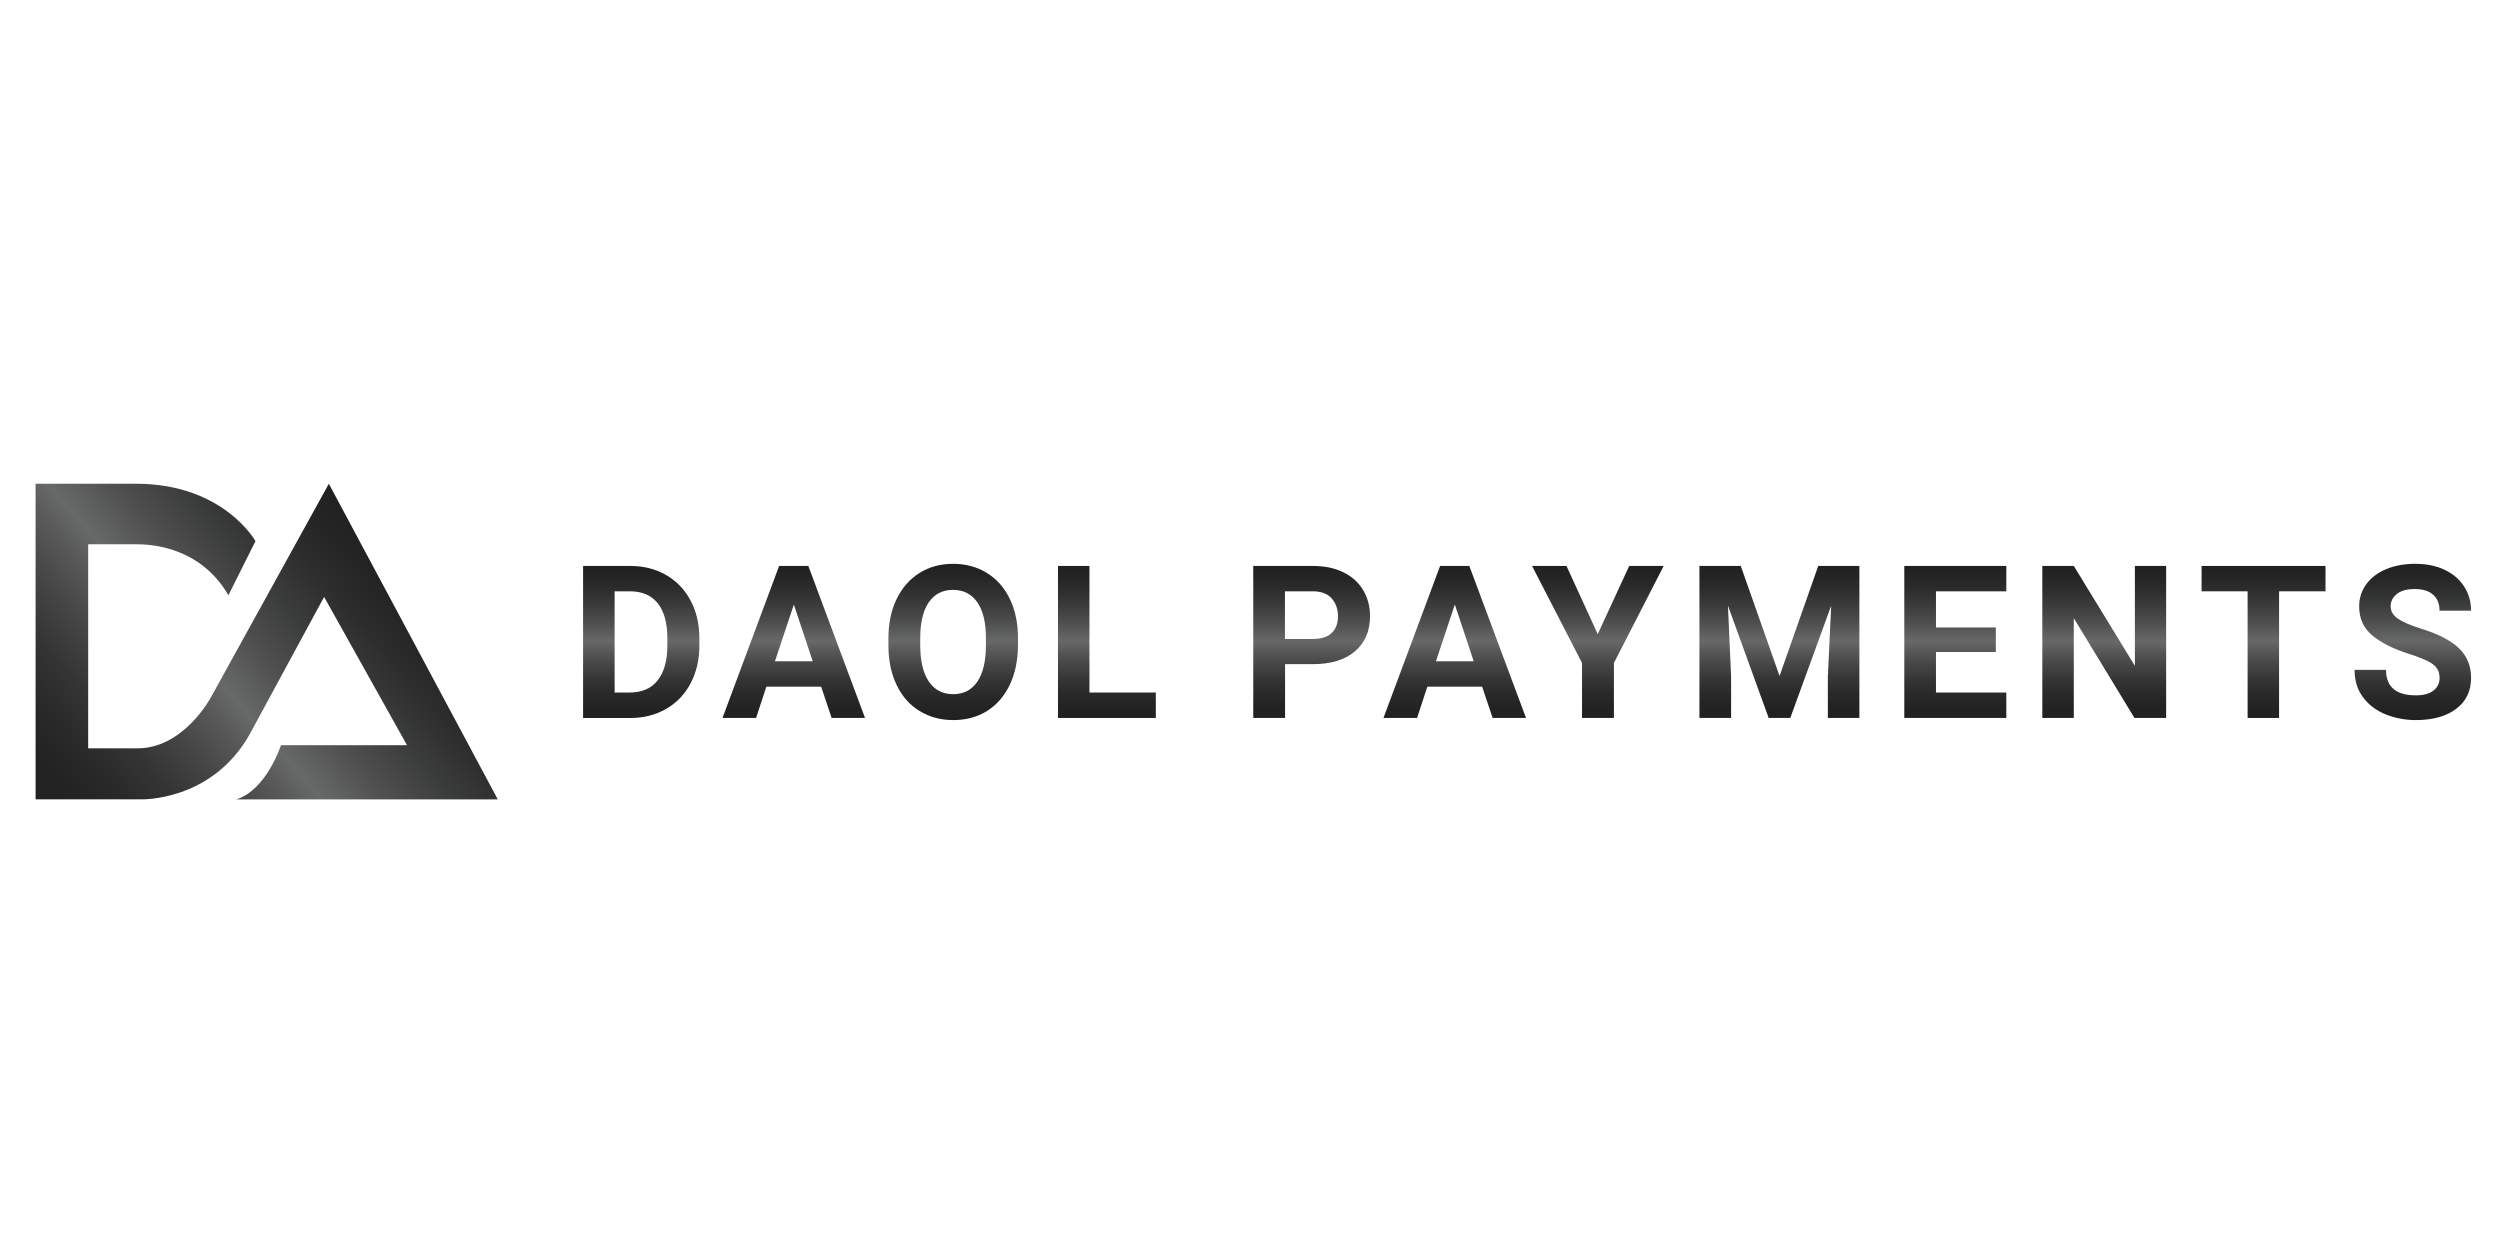 <?xml version="1.0" encoding="utf-8"?>
<!-- Generator: Adobe Illustrator 27.0.0, SVG Export Plug-In . SVG Version: 6.00 Build 0)  -->
<svg version="1.1" id="레이어_1" xmlns="http://www.w3.org/2000/svg" xmlns:xlink="http://www.w3.org/1999/xlink" x="0px"
	 y="0px" viewBox="0 0 364.61 180.38" style="enable-background:new 0 0 364.61 180.38;" xml:space="preserve">
<style type="text/css">
	.st0{fill:url(#SVGID_1_);}
	.st1{fill:url(#SVGID_00000137130313173287192000000015769753441293692547_);}
	.st2{fill:url(#SVGID_00000021116866125127455420000000198745771528208534_);}
	.st3{fill:url(#SVGID_00000165928222079237828370000012611196363607043758_);}
	.st4{fill:url(#SVGID_00000117667810384388851030000010911307598780605837_);}
	.st5{fill:url(#SVGID_00000005964974130950914000000006025121011419566506_);}
	.st6{fill:url(#SVGID_00000038413299319248626550000006370884115208753063_);}
	.st7{fill:url(#SVGID_00000157266505614892449210000012923208376260939908_);}
	.st8{fill:url(#SVGID_00000145739974839648415810000002010584738580892289_);}
	.st9{fill:url(#SVGID_00000056394848460328756240000010261905203145804448_);}
	.st10{fill:url(#SVGID_00000063592220866414942550000005626596113685024896_);}
	.st11{fill:url(#SVGID_00000112634782074005843620000008062008414243785110_);}
	.st12{fill:url(#SVGID_00000079462545917014959600000017955738808395389845_);}
</style>
<linearGradient id="SVGID_1_" gradientUnits="userSpaceOnUse" x1="8.3" y1="120.153" x2="55.45" y2="79.166">
	<stop  offset="0" style="stop-color:#212121"/>
	<stop  offset="0.077" style="stop-color:#232323"/>
	<stop  offset="0.163" style="stop-color:#2A2A2A"/>
	<stop  offset="0.254" style="stop-color:#353535"/>
	<stop  offset="0.348" style="stop-color:#444544"/>
	<stop  offset="0.444" style="stop-color:#595959"/>
	<stop  offset="0.504" style="stop-color:#676969"/>
	<stop  offset="0.617" style="stop-color:#505050"/>
	<stop  offset="0.735" style="stop-color:#3B3C3C"/>
	<stop  offset="0.842" style="stop-color:#2D2D2D"/>
	<stop  offset="0.934" style="stop-color:#242424"/>
	<stop  offset="1" style="stop-color:#212121"/>
</linearGradient>
<path class="st0" d="M33.31,86.82l3.95-7.9c0,0-4.65-8.37-17.43-8.37H5.19v46.03h15.34c0,0,10.23,0.37,15.81-9.35l10.93-20.17
	l12.09,21.62H40.98c0,0-2.09,6.51-6.51,7.91H72.6L47.96,70.55l-17.2,31.15c0,0-3.95,7.44-10.69,7.44h-7.21V79.38h7.05
	c3.69,0,7.36,1.14,10.17,3.53C31.25,83.91,32.38,85.19,33.31,86.82z"/>
<g>
	
		<linearGradient id="SVGID_00000129904799853632079160000016535730740023645578_" gradientUnits="userSpaceOnUse" x1="93.511" y1="104.706" x2="93.511" y2="82.537">
		<stop  offset="0" style="stop-color:#212121"/>
		<stop  offset="0.077" style="stop-color:#232323"/>
		<stop  offset="0.163" style="stop-color:#2A2A2A"/>
		<stop  offset="0.254" style="stop-color:#353535"/>
		<stop  offset="0.348" style="stop-color:#444544"/>
		<stop  offset="0.444" style="stop-color:#595959"/>
		<stop  offset="0.504" style="stop-color:#676969"/>
		<stop  offset="0.617" style="stop-color:#505050"/>
		<stop  offset="0.735" style="stop-color:#3B3C3C"/>
		<stop  offset="0.842" style="stop-color:#2D2D2D"/>
		<stop  offset="0.934" style="stop-color:#242424"/>
		<stop  offset="1" style="stop-color:#212121"/>
	</linearGradient>
	<path style="fill:url(#SVGID_00000129904799853632079160000016535730740023645578_);" d="M97.16,83.87
		c1.53,0.89,2.72,2.13,3.57,3.74c0.85,1.6,1.27,3.44,1.27,5.53v0.98c0,2.08-0.43,3.92-1.27,5.53c-0.85,1.6-2.04,2.85-3.58,3.74
		c-1.54,0.89-3.31,1.33-5.31,1.33h-6.8V82.54h6.86C93.87,82.54,95.62,82.98,97.16,83.87z M89.65,101h2.17c1.8,0,3.17-0.59,4.1-1.78
		c0.94-1.18,1.41-2.89,1.41-5.11V93.1c0-2.22-0.46-3.92-1.39-5.1c-0.93-1.17-2.28-1.76-4.06-1.76h-2.24V101z"/>
	
		<linearGradient id="SVGID_00000152975208536110802430000008258750167549834918_" gradientUnits="userSpaceOnUse" x1="115.759" y1="104.706" x2="115.759" y2="82.537">
		<stop  offset="0" style="stop-color:#212121"/>
		<stop  offset="0.077" style="stop-color:#232323"/>
		<stop  offset="0.163" style="stop-color:#2A2A2A"/>
		<stop  offset="0.254" style="stop-color:#353535"/>
		<stop  offset="0.348" style="stop-color:#444544"/>
		<stop  offset="0.444" style="stop-color:#595959"/>
		<stop  offset="0.504" style="stop-color:#676969"/>
		<stop  offset="0.617" style="stop-color:#505050"/>
		<stop  offset="0.735" style="stop-color:#3B3C3C"/>
		<stop  offset="0.842" style="stop-color:#2D2D2D"/>
		<stop  offset="0.934" style="stop-color:#242424"/>
		<stop  offset="1" style="stop-color:#212121"/>
	</linearGradient>
	<path style="fill:url(#SVGID_00000152975208536110802430000008258750167549834918_);" d="M113.63,82.54h4.26l8.27,22.17h-4.87
		l-1.53-4.56h-7.99l-1.5,4.56h-4.9L113.63,82.54z M115.78,88.17l-2.76,8.27h5.51L115.78,88.17z"/>
	
		<linearGradient id="SVGID_00000022528038619206046320000004859512218045218969_" gradientUnits="userSpaceOnUse" x1="139.003" y1="105.013" x2="139.003" y2="82.23">
		<stop  offset="0" style="stop-color:#212121"/>
		<stop  offset="0.077" style="stop-color:#232323"/>
		<stop  offset="0.163" style="stop-color:#2A2A2A"/>
		<stop  offset="0.254" style="stop-color:#353535"/>
		<stop  offset="0.348" style="stop-color:#444544"/>
		<stop  offset="0.444" style="stop-color:#595959"/>
		<stop  offset="0.504" style="stop-color:#676969"/>
		<stop  offset="0.617" style="stop-color:#505050"/>
		<stop  offset="0.735" style="stop-color:#3B3C3C"/>
		<stop  offset="0.842" style="stop-color:#2D2D2D"/>
		<stop  offset="0.934" style="stop-color:#242424"/>
		<stop  offset="1" style="stop-color:#212121"/>
	</linearGradient>
	<path style="fill:url(#SVGID_00000022528038619206046320000004859512218045218969_);" d="M147.26,99.9
		c-0.8,1.65-1.91,2.92-3.32,3.8c-1.42,0.88-3.06,1.32-4.91,1.32c-1.84,0-3.47-0.44-4.91-1.32s-2.56-2.14-3.35-3.8
		c-0.8-1.65-1.2-3.59-1.2-5.82v-0.92c0-2.22,0.4-4.16,1.2-5.8c0.8-1.64,1.91-2.91,3.34-3.8c1.43-0.89,3.06-1.33,4.9-1.33
		c1.84,0,3.48,0.44,4.92,1.33s2.56,2.15,3.35,3.8c0.8,1.64,1.19,3.58,1.19,5.8v0.92C148.45,96.31,148.05,98.25,147.26,99.9z
		 M142.54,87.85c-0.84-1.21-2.02-1.82-3.55-1.82c-1.53,0-2.71,0.61-3.54,1.82c-0.83,1.22-1.24,2.98-1.24,5.28v0.95
		c0,2.31,0.42,4.08,1.25,5.31c0.84,1.24,2.02,1.85,3.55,1.85c1.53,0,2.71-0.61,3.54-1.84c0.83-1.22,1.24-3,1.24-5.33v-0.95
		C143.8,90.82,143.38,89.06,142.54,87.85z"/>
	
		<linearGradient id="SVGID_00000112599750532708812490000009504629736328812219_" gradientUnits="userSpaceOnUse" x1="161.431" y1="104.706" x2="161.431" y2="82.537">
		<stop  offset="0" style="stop-color:#212121"/>
		<stop  offset="0.077" style="stop-color:#232323"/>
		<stop  offset="0.163" style="stop-color:#2A2A2A"/>
		<stop  offset="0.254" style="stop-color:#353535"/>
		<stop  offset="0.348" style="stop-color:#444544"/>
		<stop  offset="0.444" style="stop-color:#595959"/>
		<stop  offset="0.504" style="stop-color:#676969"/>
		<stop  offset="0.617" style="stop-color:#505050"/>
		<stop  offset="0.735" style="stop-color:#3B3C3C"/>
		<stop  offset="0.842" style="stop-color:#2D2D2D"/>
		<stop  offset="0.934" style="stop-color:#242424"/>
		<stop  offset="1" style="stop-color:#212121"/>
	</linearGradient>
	<path style="fill:url(#SVGID_00000112599750532708812490000009504629736328812219_);" d="M154.3,82.54h4.59V101h9.68v3.71H154.3
		V82.54z"/>
	
		<linearGradient id="SVGID_00000030462596865220546790000012729059653426473858_" gradientUnits="userSpaceOnUse" x1="191.289" y1="104.706" x2="191.289" y2="82.537">
		<stop  offset="0" style="stop-color:#212121"/>
		<stop  offset="0.077" style="stop-color:#232323"/>
		<stop  offset="0.163" style="stop-color:#2A2A2A"/>
		<stop  offset="0.254" style="stop-color:#353535"/>
		<stop  offset="0.348" style="stop-color:#444544"/>
		<stop  offset="0.444" style="stop-color:#595959"/>
		<stop  offset="0.504" style="stop-color:#676969"/>
		<stop  offset="0.617" style="stop-color:#505050"/>
		<stop  offset="0.735" style="stop-color:#3B3C3C"/>
		<stop  offset="0.842" style="stop-color:#2D2D2D"/>
		<stop  offset="0.934" style="stop-color:#242424"/>
		<stop  offset="1" style="stop-color:#212121"/>
	</linearGradient>
	<path style="fill:url(#SVGID_00000030462596865220546790000012729059653426473858_);" d="M187.4,104.71h-4.62V82.54h8.7
		c1.71,0,3.2,0.31,4.45,0.93c1.26,0.62,2.22,1.49,2.88,2.6c0.66,1.11,1,2.38,1,3.81c0,2.16-0.74,3.87-2.2,5.11
		c-1.47,1.25-3.51,1.87-6.12,1.87h-4.07V104.71z M187.4,93.19h4.07c1.25,0,2.17-0.3,2.77-0.89c0.6-0.59,0.9-1.39,0.9-2.39
		c0-1.06-0.31-1.94-0.92-2.63c-0.61-0.69-1.53-1.04-2.75-1.04h-4.07V93.19z"/>
	
		<linearGradient id="SVGID_00000050635311531366211800000012790130332164342701_" gradientUnits="userSpaceOnUse" x1="212.16" y1="104.706" x2="212.16" y2="82.537">
		<stop  offset="0" style="stop-color:#212121"/>
		<stop  offset="0.077" style="stop-color:#232323"/>
		<stop  offset="0.163" style="stop-color:#2A2A2A"/>
		<stop  offset="0.254" style="stop-color:#353535"/>
		<stop  offset="0.348" style="stop-color:#444544"/>
		<stop  offset="0.444" style="stop-color:#595959"/>
		<stop  offset="0.504" style="stop-color:#676969"/>
		<stop  offset="0.617" style="stop-color:#505050"/>
		<stop  offset="0.735" style="stop-color:#3B3C3C"/>
		<stop  offset="0.842" style="stop-color:#2D2D2D"/>
		<stop  offset="0.934" style="stop-color:#242424"/>
		<stop  offset="1" style="stop-color:#212121"/>
	</linearGradient>
	<path style="fill:url(#SVGID_00000050635311531366211800000012790130332164342701_);" d="M210.03,82.54h4.26l8.27,22.17h-4.87
		l-1.53-4.56h-7.99l-1.5,4.56h-4.9L210.03,82.54z M212.18,88.17l-2.76,8.27h5.51L212.18,88.17z"/>
	
		<linearGradient id="SVGID_00000080196710082599785020000003947595176978898566_" gradientUnits="userSpaceOnUse" x1="233.044" y1="104.706" x2="233.044" y2="82.537">
		<stop  offset="0" style="stop-color:#212121"/>
		<stop  offset="0.077" style="stop-color:#232323"/>
		<stop  offset="0.163" style="stop-color:#2A2A2A"/>
		<stop  offset="0.254" style="stop-color:#353535"/>
		<stop  offset="0.348" style="stop-color:#444544"/>
		<stop  offset="0.444" style="stop-color:#595959"/>
		<stop  offset="0.504" style="stop-color:#676969"/>
		<stop  offset="0.617" style="stop-color:#505050"/>
		<stop  offset="0.735" style="stop-color:#3B3C3C"/>
		<stop  offset="0.842" style="stop-color:#2D2D2D"/>
		<stop  offset="0.934" style="stop-color:#242424"/>
		<stop  offset="1" style="stop-color:#212121"/>
	</linearGradient>
	<path style="fill:url(#SVGID_00000080196710082599785020000003947595176978898566_);" d="M242.64,82.54l-7.26,14.15v8.02h-4.65
		v-8.02l-7.29-14.15h5.02l4.56,9.95l4.59-9.95H242.64z"/>
	
		<linearGradient id="SVGID_00000139985078389283893110000017044321918387850677_" gradientUnits="userSpaceOnUse" x1="259.516" y1="104.706" x2="259.516" y2="82.537">
		<stop  offset="0" style="stop-color:#212121"/>
		<stop  offset="0.077" style="stop-color:#232323"/>
		<stop  offset="0.163" style="stop-color:#2A2A2A"/>
		<stop  offset="0.254" style="stop-color:#353535"/>
		<stop  offset="0.348" style="stop-color:#444544"/>
		<stop  offset="0.444" style="stop-color:#595959"/>
		<stop  offset="0.504" style="stop-color:#676969"/>
		<stop  offset="0.617" style="stop-color:#505050"/>
		<stop  offset="0.735" style="stop-color:#3B3C3C"/>
		<stop  offset="0.842" style="stop-color:#2D2D2D"/>
		<stop  offset="0.934" style="stop-color:#242424"/>
		<stop  offset="1" style="stop-color:#212121"/>
	</linearGradient>
	<path style="fill:url(#SVGID_00000139985078389283893110000017044321918387850677_);" d="M265.18,82.54h6v22.17h-4.6v-6.03
		l0.49-10.35l-5.97,16.38h-3.15l-5.94-16.38l0.46,10.35v6.03h-4.62V82.54h6.03l5.66,16.05L265.18,82.54z"/>
	
		<linearGradient id="SVGID_00000169516158995968160010000010701721983501207453_" gradientUnits="userSpaceOnUse" x1="285.176" y1="104.706" x2="285.176" y2="82.537">
		<stop  offset="0" style="stop-color:#212121"/>
		<stop  offset="0.077" style="stop-color:#232323"/>
		<stop  offset="0.163" style="stop-color:#2A2A2A"/>
		<stop  offset="0.254" style="stop-color:#353535"/>
		<stop  offset="0.348" style="stop-color:#444544"/>
		<stop  offset="0.444" style="stop-color:#595959"/>
		<stop  offset="0.504" style="stop-color:#676969"/>
		<stop  offset="0.617" style="stop-color:#505050"/>
		<stop  offset="0.735" style="stop-color:#3B3C3C"/>
		<stop  offset="0.842" style="stop-color:#2D2D2D"/>
		<stop  offset="0.934" style="stop-color:#242424"/>
		<stop  offset="1" style="stop-color:#212121"/>
	</linearGradient>
	<path style="fill:url(#SVGID_00000169516158995968160010000010701721983501207453_);" d="M277.73,82.54h14.88v3.7h-10.26v5.27h8.73
		v3.58h-8.73V101h10.26v3.71h-14.88V82.54z"/>
	
		<linearGradient id="SVGID_00000116208284369493973240000006783293461187473571_" gradientUnits="userSpaceOnUse" x1="306.888" y1="104.706" x2="306.888" y2="82.537">
		<stop  offset="0" style="stop-color:#212121"/>
		<stop  offset="0.077" style="stop-color:#232323"/>
		<stop  offset="0.163" style="stop-color:#2A2A2A"/>
		<stop  offset="0.254" style="stop-color:#353535"/>
		<stop  offset="0.348" style="stop-color:#444544"/>
		<stop  offset="0.444" style="stop-color:#595959"/>
		<stop  offset="0.504" style="stop-color:#676969"/>
		<stop  offset="0.617" style="stop-color:#505050"/>
		<stop  offset="0.735" style="stop-color:#3B3C3C"/>
		<stop  offset="0.842" style="stop-color:#2D2D2D"/>
		<stop  offset="0.934" style="stop-color:#242424"/>
		<stop  offset="1" style="stop-color:#212121"/>
	</linearGradient>
	<path style="fill:url(#SVGID_00000116208284369493973240000006783293461187473571_);" d="M302.45,90.16v14.55h-4.59V82.54h4.59
		l8.91,14.57V82.54h4.56v22.17h-4.62L302.45,90.16z"/>
	
		<linearGradient id="SVGID_00000046317525144898740550000000567934988436112823_" gradientUnits="userSpaceOnUse" x1="330.131" y1="104.706" x2="330.131" y2="82.537">
		<stop  offset="0" style="stop-color:#212121"/>
		<stop  offset="0.077" style="stop-color:#232323"/>
		<stop  offset="0.163" style="stop-color:#2A2A2A"/>
		<stop  offset="0.254" style="stop-color:#353535"/>
		<stop  offset="0.348" style="stop-color:#444544"/>
		<stop  offset="0.444" style="stop-color:#595959"/>
		<stop  offset="0.504" style="stop-color:#676969"/>
		<stop  offset="0.617" style="stop-color:#505050"/>
		<stop  offset="0.735" style="stop-color:#3B3C3C"/>
		<stop  offset="0.842" style="stop-color:#2D2D2D"/>
		<stop  offset="0.934" style="stop-color:#242424"/>
		<stop  offset="1" style="stop-color:#212121"/>
	</linearGradient>
	<path style="fill:url(#SVGID_00000046317525144898740550000000567934988436112823_);" d="M327.8,86.24h-6.71v-3.7h18.07v3.7h-6.77
		v18.47h-4.59V86.24z"/>
	
		<linearGradient id="SVGID_00000176757198506001361400000018040529379169621925_" gradientUnits="userSpaceOnUse" x1="351.889" y1="105.013" x2="351.889" y2="82.23">
		<stop  offset="0" style="stop-color:#212121"/>
		<stop  offset="0.077" style="stop-color:#232323"/>
		<stop  offset="0.163" style="stop-color:#2A2A2A"/>
		<stop  offset="0.254" style="stop-color:#353535"/>
		<stop  offset="0.348" style="stop-color:#444544"/>
		<stop  offset="0.444" style="stop-color:#595959"/>
		<stop  offset="0.504" style="stop-color:#676969"/>
		<stop  offset="0.617" style="stop-color:#505050"/>
		<stop  offset="0.735" style="stop-color:#3B3C3C"/>
		<stop  offset="0.842" style="stop-color:#2D2D2D"/>
		<stop  offset="0.934" style="stop-color:#242424"/>
		<stop  offset="1" style="stop-color:#212121"/>
	</linearGradient>
	<path style="fill:url(#SVGID_00000176757198506001361400000018040529379169621925_);" d="M355.44,97.51
		c-0.23-0.37-0.66-0.72-1.27-1.04c-0.61-0.32-1.52-0.68-2.72-1.07c-2.31-0.72-4.11-1.61-5.42-2.68c-1.31-1.07-1.96-2.5-1.96-4.27
		c0-1.22,0.35-2.31,1.04-3.25c0.69-0.94,1.66-1.67,2.89-2.19c1.24-0.52,2.65-0.78,4.24-0.78c1.63,0,3.06,0.29,4.29,0.87
		c1.22,0.58,2.17,1.39,2.85,2.44c0.67,1.04,1.01,2.22,1.01,3.52h-4.6c0-0.98-0.3-1.75-0.92-2.31c-0.61-0.56-1.52-0.84-2.72-0.84
		c-1.12,0-1.99,0.24-2.59,0.72c-0.6,0.48-0.9,1.09-0.9,1.82c0,0.69,0.35,1.29,1.06,1.78c0.71,0.49,1.81,0.97,3.32,1.44
		c2.49,0.76,4.34,1.7,5.54,2.83c1.2,1.13,1.81,2.59,1.81,4.36c0,1.92-0.73,3.43-2.17,4.52c-1.45,1.09-3.41,1.64-5.88,1.64
		c-1.53,0-2.98-0.27-4.35-0.81c-1.37-0.54-2.48-1.36-3.32-2.47c-0.85-1.1-1.27-2.45-1.27-4.04h4.59c0,2.47,1.45,3.71,4.35,3.71
		c1.12,0,1.98-0.23,2.57-0.7c0.59-0.47,0.89-1.08,0.89-1.84C355.79,98.33,355.68,97.88,355.44,97.51z"/>
</g>
</svg>
